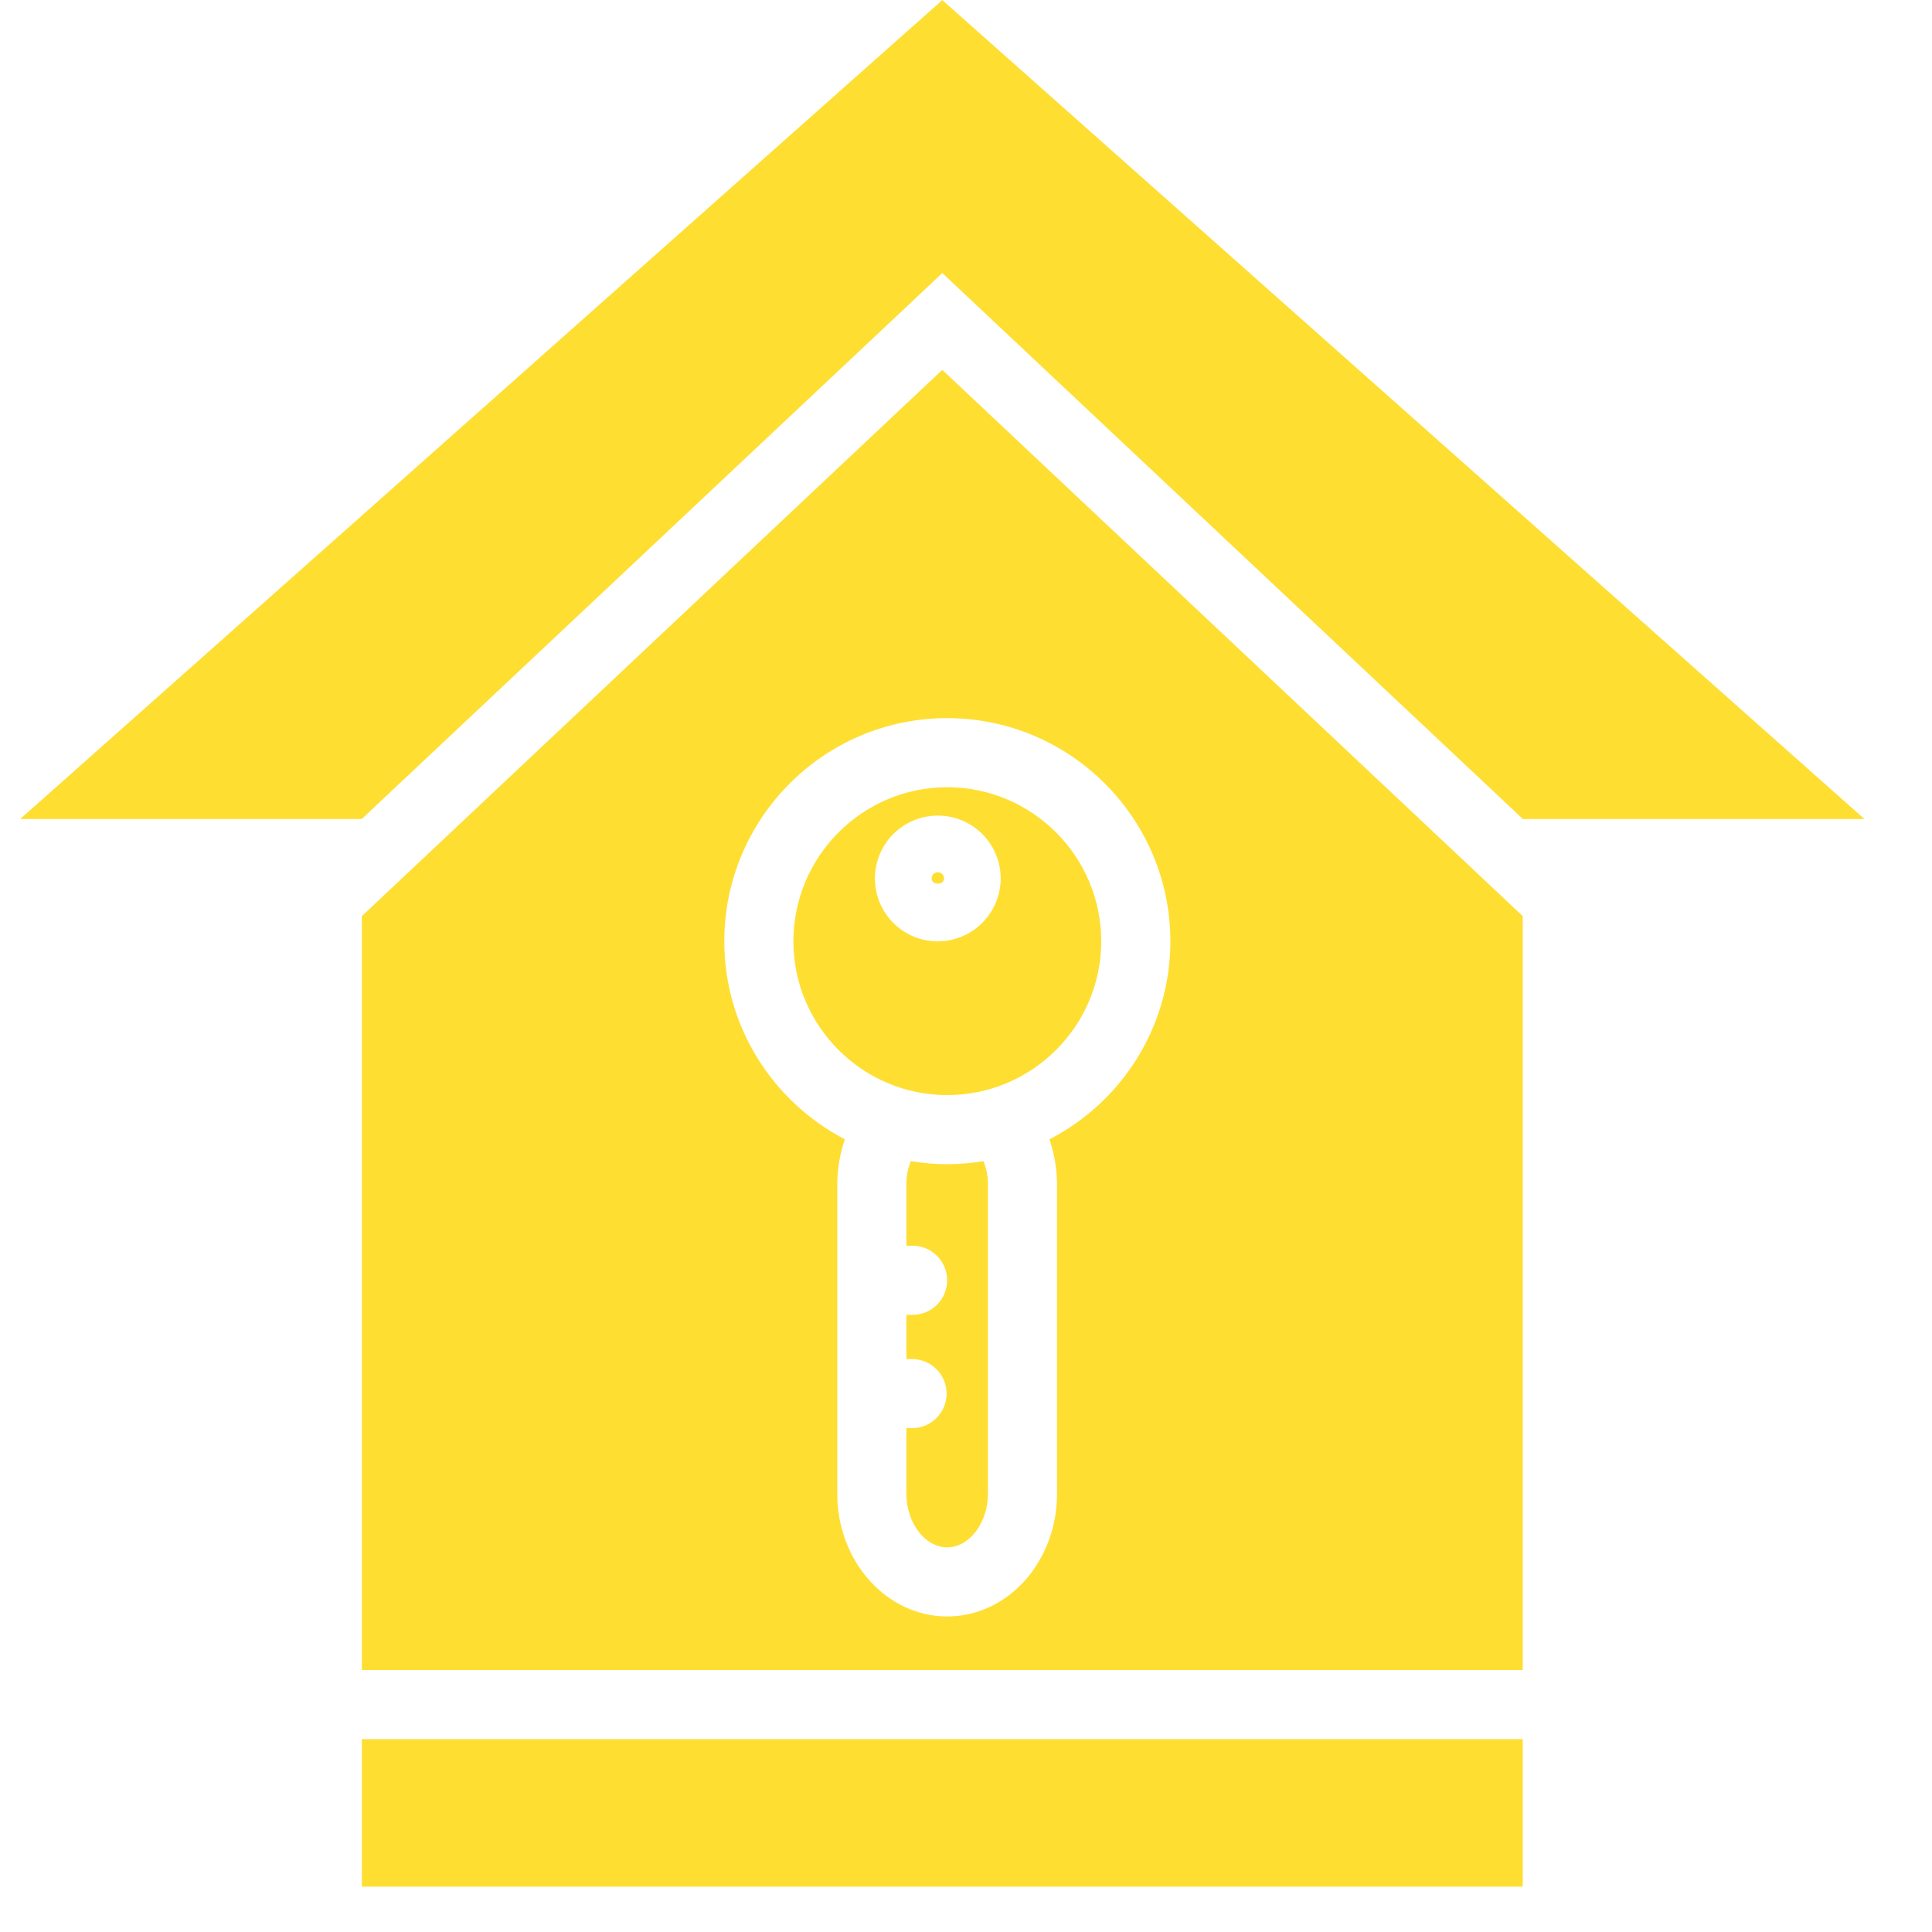 <svg xmlns="http://www.w3.org/2000/svg" xmlns:xlink="http://www.w3.org/1999/xlink" width="500" viewBox="0 0 375.12 383.04" height="500"><defs></defs><g id="845653c0bb"><path style=" stroke:none;fill-rule:nonzero;fill:#ffde32;fill-opacity:1;" d="M 183.211 174.164 C 183.211 175.535 180.746 175.535 180.746 174.164 C 180.746 174 180.777 173.844 180.84 173.691 C 180.902 173.539 180.992 173.406 181.109 173.293 C 181.223 173.176 181.355 173.086 181.508 173.023 C 181.66 172.961 181.816 172.93 181.98 172.93 C 182.145 172.93 182.301 172.961 182.453 173.023 C 182.602 173.086 182.734 173.176 182.852 173.293 C 182.969 173.406 183.055 173.539 183.117 173.691 C 183.18 173.844 183.211 174 183.211 174.164 Z M 183.211 174.164 "></path><path style=" stroke:none;fill-rule:nonzero;fill:#ffde32;fill-opacity:1;" d="M 183.82 156.078 C 167.039 156.078 153.34 169.781 153.34 186.633 C 153.34 203.414 167.039 217.113 183.82 217.113 C 200.672 217.113 214.371 203.414 214.371 186.633 C 214.371 169.781 200.672 156.078 183.82 156.078 Z M 181.973 186.637 C 181.152 186.637 180.34 186.559 179.539 186.398 C 178.734 186.238 177.957 186 177.199 185.688 C 176.441 185.375 175.727 184.988 175.043 184.535 C 174.363 184.082 173.734 183.562 173.156 182.984 C 172.574 182.406 172.059 181.777 171.605 181.094 C 171.148 180.414 170.766 179.695 170.453 178.941 C 170.137 178.184 169.902 177.402 169.742 176.602 C 169.582 175.797 169.504 174.988 169.504 174.168 C 169.504 173.352 169.582 172.539 169.742 171.734 C 169.902 170.934 170.137 170.152 170.453 169.398 C 170.766 168.641 171.148 167.922 171.605 167.242 C 172.059 166.562 172.574 165.93 173.156 165.352 C 173.734 164.773 174.363 164.258 175.043 163.801 C 175.727 163.348 176.441 162.961 177.199 162.648 C 177.957 162.336 178.734 162.098 179.539 161.941 C 180.34 161.781 181.152 161.699 181.973 161.699 C 182.789 161.699 183.602 161.781 184.402 161.941 C 185.207 162.098 185.984 162.336 186.742 162.648 C 187.5 162.961 188.219 163.348 188.898 163.801 C 189.578 164.258 190.207 164.773 190.789 165.352 C 191.367 165.93 191.883 166.562 192.336 167.242 C 192.793 167.922 193.176 168.641 193.488 169.398 C 193.805 170.152 194.039 170.934 194.199 171.734 C 194.359 172.539 194.438 173.352 194.438 174.168 C 194.438 174.988 194.355 175.797 194.191 176.598 C 194.031 177.398 193.793 178.18 193.477 178.934 C 193.164 179.688 192.781 180.406 192.324 181.086 C 191.871 181.766 191.352 182.395 190.773 182.973 C 190.195 183.551 189.566 184.066 188.887 184.523 C 188.207 184.977 187.492 185.363 186.734 185.676 C 185.98 185.992 185.203 186.227 184.398 186.391 C 183.598 186.551 182.789 186.633 181.973 186.637 Z M 181.973 186.637 "></path><g clip-rule="nonzero"><path style=" stroke:none;fill-rule:nonzero;fill:#ffde32;fill-opacity:1;" d="M 191.012 230.199 C 186.219 231.023 181.426 231.023 176.633 230.199 C 176.012 231.711 175.715 233.289 175.742 234.926 L 175.742 246.98 L 176.973 246.98 C 177.422 246.98 177.867 247.023 178.309 247.113 C 178.75 247.199 179.176 247.328 179.594 247.5 C 180.008 247.672 180.402 247.883 180.777 248.133 C 181.152 248.383 181.496 248.668 181.816 248.988 C 182.133 249.305 182.418 249.652 182.668 250.023 C 182.918 250.398 183.129 250.793 183.301 251.207 C 183.473 251.625 183.602 252.051 183.688 252.492 C 183.777 252.934 183.82 253.379 183.82 253.828 C 183.82 254.281 183.777 254.727 183.688 255.168 C 183.602 255.605 183.473 256.035 183.301 256.449 C 183.129 256.867 182.918 257.262 182.668 257.637 C 182.418 258.008 182.133 258.355 181.816 258.672 C 181.496 258.992 181.152 259.273 180.777 259.523 C 180.402 259.773 180.008 259.984 179.594 260.156 C 179.176 260.332 178.75 260.461 178.309 260.547 C 177.867 260.637 177.422 260.68 176.973 260.68 L 175.742 260.68 L 175.742 269.449 L 176.973 269.449 C 177.418 269.453 177.855 269.504 178.293 269.598 C 178.727 269.691 179.148 269.824 179.559 270 C 179.969 270.176 180.355 270.387 180.727 270.641 C 181.094 270.891 181.434 271.176 181.746 271.492 C 182.059 271.809 182.336 272.152 182.582 272.527 C 182.828 272.898 183.035 273.289 183.203 273.703 C 183.371 274.113 183.5 274.539 183.586 274.977 C 183.672 275.41 183.715 275.852 183.715 276.297 C 183.715 276.742 183.672 277.184 183.586 277.621 C 183.5 278.059 183.371 278.484 183.203 278.895 C 183.035 279.309 182.828 279.699 182.582 280.07 C 182.336 280.441 182.059 280.785 181.746 281.105 C 181.434 281.422 181.094 281.707 180.727 281.957 C 180.355 282.207 179.969 282.422 179.559 282.598 C 179.148 282.77 178.727 282.906 178.293 283 C 177.855 283.09 177.418 283.141 176.973 283.148 L 175.742 283.148 L 175.742 296.164 C 175.742 301.918 179.441 306.781 183.828 306.781 C 188.211 306.781 191.91 301.918 191.91 296.164 L 191.91 234.926 C 191.938 233.285 191.637 231.711 191.012 230.199 Z M 191.012 230.199 C 186.219 231.023 181.426 231.023 176.633 230.199 C 176.012 231.711 175.715 233.289 175.742 234.926 L 175.742 246.98 L 176.973 246.98 C 177.422 246.98 177.867 247.023 178.309 247.113 C 178.75 247.199 179.176 247.328 179.594 247.5 C 180.008 247.672 180.402 247.883 180.777 248.133 C 181.152 248.383 181.496 248.668 181.816 248.988 C 182.133 249.305 182.418 249.652 182.668 250.023 C 182.918 250.398 183.129 250.793 183.301 251.207 C 183.473 251.625 183.602 252.051 183.688 252.492 C 183.777 252.934 183.82 253.379 183.82 253.828 C 183.82 254.281 183.777 254.727 183.688 255.168 C 183.602 255.605 183.473 256.035 183.301 256.449 C 183.129 256.867 182.918 257.262 182.668 257.637 C 182.418 258.008 182.133 258.355 181.816 258.672 C 181.496 258.992 181.152 259.273 180.777 259.523 C 180.402 259.773 180.008 259.984 179.594 260.156 C 179.176 260.332 178.75 260.461 178.309 260.547 C 177.867 260.637 177.422 260.68 176.973 260.68 L 175.742 260.68 L 175.742 269.449 L 176.973 269.449 C 177.418 269.453 177.855 269.504 178.293 269.598 C 178.727 269.691 179.148 269.824 179.559 270 C 179.969 270.176 180.355 270.387 180.727 270.641 C 181.094 270.891 181.434 271.176 181.746 271.492 C 182.059 271.809 182.336 272.152 182.582 272.527 C 182.828 272.898 183.035 273.289 183.203 273.703 C 183.371 274.113 183.5 274.539 183.586 274.977 C 183.672 275.41 183.715 275.852 183.715 276.297 C 183.715 276.742 183.672 277.184 183.586 277.621 C 183.5 278.059 183.371 278.484 183.203 278.895 C 183.035 279.309 182.828 279.699 182.582 280.07 C 182.336 280.441 182.059 280.785 181.746 281.105 C 181.434 281.422 181.094 281.707 180.727 281.957 C 180.355 282.207 179.969 282.422 179.559 282.598 C 179.148 282.77 178.727 282.906 178.293 283 C 177.855 283.09 177.418 283.141 176.973 283.148 L 175.742 283.148 L 175.742 296.164 C 175.742 301.918 179.441 306.781 183.828 306.781 C 188.211 306.781 191.91 301.918 191.91 296.164 L 191.91 234.926 C 191.938 233.285 191.637 231.711 191.012 230.199 Z M 191.012 230.199 C 186.219 231.023 181.426 231.023 176.633 230.199 C 176.012 231.711 175.715 233.289 175.742 234.926 L 175.742 246.98 L 176.973 246.98 C 177.422 246.98 177.867 247.023 178.309 247.113 C 178.75 247.199 179.176 247.328 179.594 247.5 C 180.008 247.672 180.402 247.883 180.777 248.133 C 181.152 248.383 181.496 248.668 181.816 248.988 C 182.133 249.305 182.418 249.652 182.668 250.023 C 182.918 250.398 183.129 250.793 183.301 251.207 C 183.473 251.625 183.602 252.051 183.688 252.492 C 183.777 252.934 183.82 253.379 183.82 253.828 C 183.82 254.281 183.777 254.727 183.688 255.168 C 183.602 255.605 183.473 256.035 183.301 256.449 C 183.129 256.867 182.918 257.262 182.668 257.637 C 182.418 258.008 182.133 258.355 181.816 258.672 C 181.496 258.992 181.152 259.273 180.777 259.523 C 180.402 259.773 180.008 259.984 179.594 260.156 C 179.176 260.332 178.75 260.461 178.309 260.547 C 177.867 260.637 177.422 260.68 176.973 260.68 L 175.742 260.68 L 175.742 269.449 L 176.973 269.449 C 177.418 269.453 177.855 269.504 178.293 269.598 C 178.727 269.691 179.148 269.824 179.559 270 C 179.969 270.176 180.355 270.387 180.727 270.641 C 181.094 270.891 181.434 271.176 181.746 271.492 C 182.059 271.809 182.336 272.152 182.582 272.527 C 182.828 272.898 183.035 273.289 183.203 273.703 C 183.371 274.113 183.5 274.539 183.586 274.977 C 183.672 275.41 183.715 275.852 183.715 276.297 C 183.715 276.742 183.672 277.184 183.586 277.621 C 183.5 278.059 183.371 278.484 183.203 278.895 C 183.035 279.309 182.828 279.699 182.582 280.07 C 182.336 280.441 182.059 280.785 181.746 281.105 C 181.434 281.422 181.094 281.707 180.727 281.957 C 180.355 282.207 179.969 282.422 179.559 282.598 C 179.148 282.77 178.727 282.906 178.293 283 C 177.855 283.09 177.418 283.141 176.973 283.148 L 175.742 283.148 L 175.742 296.164 C 175.742 301.918 179.441 306.781 183.828 306.781 C 188.211 306.781 191.91 301.918 191.91 296.164 L 191.91 234.926 C 191.938 233.285 191.637 231.711 191.012 230.199 Z M 67.781 344.797 L 67.781 374.051 L 297.941 374.051 L 297.941 344.797 Z M 191.012 230.199 C 186.219 231.023 181.426 231.023 176.633 230.199 C 176.012 231.711 175.715 233.289 175.742 234.926 L 175.742 246.98 L 176.973 246.98 C 177.422 246.98 177.867 247.023 178.309 247.113 C 178.75 247.199 179.176 247.328 179.594 247.5 C 180.008 247.672 180.402 247.883 180.777 248.133 C 181.152 248.383 181.496 248.668 181.816 248.988 C 182.133 249.305 182.418 249.652 182.668 250.023 C 182.918 250.398 183.129 250.793 183.301 251.207 C 183.473 251.625 183.602 252.051 183.688 252.492 C 183.777 252.934 183.82 253.379 183.82 253.828 C 183.82 254.281 183.777 254.727 183.688 255.168 C 183.602 255.605 183.473 256.035 183.301 256.449 C 183.129 256.867 182.918 257.262 182.668 257.637 C 182.418 258.008 182.133 258.355 181.816 258.672 C 181.496 258.992 181.152 259.273 180.777 259.523 C 180.402 259.773 180.008 259.984 179.594 260.156 C 179.176 260.332 178.75 260.461 178.309 260.547 C 177.867 260.637 177.422 260.68 176.973 260.68 L 175.742 260.68 L 175.742 269.449 L 176.973 269.449 C 177.418 269.453 177.855 269.504 178.293 269.598 C 178.727 269.691 179.148 269.824 179.559 270 C 179.969 270.176 180.355 270.387 180.727 270.641 C 181.094 270.891 181.434 271.176 181.746 271.492 C 182.059 271.809 182.336 272.152 182.582 272.527 C 182.828 272.898 183.035 273.289 183.203 273.703 C 183.371 274.113 183.5 274.539 183.586 274.977 C 183.672 275.41 183.715 275.852 183.715 276.297 C 183.715 276.742 183.672 277.184 183.586 277.621 C 183.5 278.059 183.371 278.484 183.203 278.895 C 183.035 279.309 182.828 279.699 182.582 280.07 C 182.336 280.441 182.059 280.785 181.746 281.105 C 181.434 281.422 181.094 281.707 180.727 281.957 C 180.355 282.207 179.969 282.422 179.559 282.598 C 179.148 282.77 178.727 282.906 178.293 283 C 177.855 283.09 177.418 283.141 176.973 283.148 L 175.742 283.148 L 175.742 296.164 C 175.742 301.918 179.441 306.781 183.828 306.781 C 188.211 306.781 191.91 301.918 191.91 296.164 L 191.91 234.926 C 191.938 233.285 191.637 231.711 191.012 230.199 Z M 191.012 230.199 C 186.219 231.023 181.426 231.023 176.633 230.199 C 176.012 231.711 175.715 233.289 175.742 234.926 L 175.742 246.98 L 176.973 246.98 C 177.422 246.98 177.867 247.023 178.309 247.113 C 178.75 247.199 179.176 247.328 179.594 247.5 C 180.008 247.672 180.402 247.883 180.777 248.133 C 181.152 248.383 181.496 248.668 181.816 248.988 C 182.133 249.305 182.418 249.652 182.668 250.023 C 182.918 250.398 183.129 250.793 183.301 251.207 C 183.473 251.625 183.602 252.051 183.688 252.492 C 183.777 252.934 183.82 253.379 183.82 253.828 C 183.82 254.281 183.777 254.727 183.688 255.168 C 183.602 255.605 183.473 256.035 183.301 256.449 C 183.129 256.867 182.918 257.262 182.668 257.637 C 182.418 258.008 182.133 258.355 181.816 258.672 C 181.496 258.992 181.152 259.273 180.777 259.523 C 180.402 259.773 180.008 259.984 179.594 260.156 C 179.176 260.332 178.75 260.461 178.309 260.547 C 177.867 260.637 177.422 260.68 176.973 260.68 L 175.742 260.68 L 175.742 269.449 L 176.973 269.449 C 177.418 269.453 177.855 269.504 178.293 269.598 C 178.727 269.691 179.148 269.824 179.559 270 C 179.969 270.176 180.355 270.387 180.727 270.641 C 181.094 270.891 181.434 271.176 181.746 271.492 C 182.059 271.809 182.336 272.152 182.582 272.527 C 182.828 272.898 183.035 273.289 183.203 273.703 C 183.371 274.113 183.5 274.539 183.586 274.977 C 183.672 275.41 183.715 275.852 183.715 276.297 C 183.715 276.742 183.672 277.184 183.586 277.621 C 183.5 278.059 183.371 278.484 183.203 278.895 C 183.035 279.309 182.828 279.699 182.582 280.07 C 182.336 280.441 182.059 280.785 181.746 281.105 C 181.434 281.422 181.094 281.707 180.727 281.957 C 180.355 282.207 179.969 282.422 179.559 282.598 C 179.148 282.77 178.727 282.906 178.293 283 C 177.855 283.09 177.418 283.141 176.973 283.148 L 175.742 283.148 L 175.742 296.164 C 175.742 301.918 179.441 306.781 183.828 306.781 C 188.211 306.781 191.91 301.918 191.91 296.164 L 191.91 234.926 C 191.938 233.285 191.637 231.711 191.012 230.199 Z M 67.781 374.051 L 297.941 374.051 L 297.941 344.797 L 67.781 344.797 Z M 182.863 73.332 L 176.082 79.703 L 67.781 181.629 L 67.781 331.098 L 297.941 331.098 L 297.941 181.629 Z M 204.098 225.883 C 205.098 228.812 205.602 231.828 205.605 234.926 L 205.605 296.164 C 205.605 309.59 195.879 320.48 183.82 320.48 C 171.832 320.48 162.039 309.59 162.039 296.164 L 162.039 234.926 C 162.043 231.828 162.543 228.812 163.543 225.883 C 149.363 218.484 139.641 203.688 139.641 186.633 C 139.641 162.246 159.434 142.379 183.828 142.379 C 208.223 142.379 228.082 162.246 228.082 186.633 C 228.07 203.688 218.344 218.551 204.098 225.883 Z M 183.82 230.812 C 181.406 230.816 179.012 230.613 176.633 230.199 C 176.008 231.711 175.711 233.289 175.742 234.926 L 175.742 246.98 L 176.969 246.98 C 177.418 246.98 177.863 247.023 178.305 247.113 C 178.746 247.199 179.176 247.328 179.59 247.5 C 180.008 247.672 180.402 247.883 180.773 248.133 C 181.148 248.383 181.496 248.668 181.812 248.988 C 182.133 249.305 182.414 249.652 182.664 250.023 C 182.914 250.398 183.125 250.793 183.297 251.207 C 183.469 251.625 183.602 252.051 183.688 252.492 C 183.777 252.934 183.82 253.379 183.82 253.828 C 183.82 254.281 183.777 254.727 183.688 255.168 C 183.602 255.605 183.469 256.035 183.297 256.449 C 183.125 256.867 182.914 257.262 182.664 257.637 C 182.414 258.008 182.133 258.355 181.812 258.672 C 181.496 258.992 181.148 259.273 180.773 259.523 C 180.402 259.773 180.008 259.984 179.59 260.156 C 179.176 260.332 178.746 260.461 178.305 260.547 C 177.863 260.637 177.418 260.68 176.969 260.68 L 175.742 260.68 L 175.742 269.449 L 176.969 269.449 C 177.414 269.453 177.855 269.504 178.289 269.598 C 178.727 269.691 179.148 269.824 179.559 270 C 179.969 270.176 180.355 270.387 180.723 270.641 C 181.09 270.891 181.43 271.176 181.742 271.492 C 182.055 271.809 182.336 272.152 182.578 272.527 C 182.824 272.898 183.031 273.289 183.199 273.703 C 183.371 274.113 183.496 274.539 183.582 274.977 C 183.668 275.41 183.711 275.852 183.711 276.297 C 183.711 276.742 183.668 277.184 183.582 277.621 C 183.496 278.059 183.367 278.484 183.199 278.895 C 183.031 279.309 182.824 279.699 182.578 280.07 C 182.336 280.441 182.055 280.785 181.742 281.105 C 181.43 281.422 181.09 281.707 180.723 281.957 C 180.355 282.207 179.969 282.422 179.559 282.598 C 179.148 282.77 178.727 282.906 178.289 283 C 177.855 283.09 177.414 283.141 176.969 283.148 L 175.742 283.148 L 175.742 296.164 C 175.742 301.918 179.441 306.781 183.824 306.781 C 188.207 306.781 191.906 301.918 191.906 296.164 L 191.906 234.926 C 191.938 233.289 191.641 231.711 191.016 230.199 C 188.637 230.613 186.238 230.82 183.82 230.812 Z M 191.012 230.199 C 186.219 231.023 181.426 231.023 176.633 230.199 C 176.008 231.711 175.711 233.289 175.742 234.926 L 175.742 246.98 L 176.969 246.98 C 177.418 246.98 177.863 247.023 178.305 247.113 C 178.746 247.199 179.176 247.328 179.59 247.5 C 180.008 247.672 180.402 247.883 180.773 248.133 C 181.148 248.383 181.496 248.668 181.812 248.988 C 182.133 249.305 182.414 249.652 182.664 250.023 C 182.914 250.398 183.125 250.793 183.297 251.207 C 183.469 251.625 183.602 252.051 183.688 252.492 C 183.777 252.934 183.82 253.379 183.82 253.828 C 183.82 254.281 183.777 254.727 183.688 255.168 C 183.602 255.605 183.469 256.035 183.297 256.449 C 183.125 256.867 182.914 257.262 182.664 257.637 C 182.414 258.008 182.133 258.355 181.812 258.672 C 181.496 258.992 181.148 259.273 180.773 259.523 C 180.402 259.773 180.008 259.984 179.59 260.156 C 179.176 260.332 178.746 260.461 178.305 260.547 C 177.863 260.637 177.418 260.68 176.969 260.68 L 175.742 260.68 L 175.742 269.449 L 176.969 269.449 C 177.414 269.453 177.855 269.504 178.289 269.598 C 178.727 269.691 179.148 269.824 179.559 270 C 179.969 270.176 180.355 270.387 180.723 270.641 C 181.09 270.891 181.43 271.176 181.742 271.492 C 182.055 271.809 182.336 272.152 182.578 272.527 C 182.824 272.898 183.031 273.289 183.199 273.703 C 183.371 274.113 183.496 274.539 183.582 274.977 C 183.668 275.41 183.711 275.852 183.711 276.297 C 183.711 276.742 183.668 277.184 183.582 277.621 C 183.496 278.059 183.367 278.484 183.199 278.895 C 183.031 279.309 182.824 279.699 182.578 280.07 C 182.336 280.441 182.055 280.785 181.742 281.105 C 181.43 281.422 181.09 281.707 180.723 281.957 C 180.355 282.207 179.969 282.422 179.559 282.598 C 179.148 282.77 178.727 282.906 178.289 283 C 177.855 283.09 177.414 283.141 176.969 283.148 L 175.742 283.148 L 175.742 296.164 C 175.742 301.918 179.441 306.781 183.824 306.781 C 188.207 306.781 191.906 301.918 191.906 296.164 L 191.906 234.926 C 191.938 233.285 191.637 231.711 191.012 230.199 Z M 191.012 230.199 C 186.219 231.023 181.426 231.023 176.633 230.199 C 176.008 231.711 175.711 233.289 175.742 234.926 L 175.742 246.98 L 176.969 246.98 C 177.418 246.98 177.863 247.023 178.305 247.113 C 178.746 247.199 179.176 247.328 179.59 247.5 C 180.008 247.672 180.402 247.883 180.773 248.133 C 181.148 248.383 181.496 248.668 181.812 248.988 C 182.133 249.305 182.414 249.652 182.664 250.023 C 182.914 250.398 183.125 250.793 183.297 251.207 C 183.469 251.625 183.602 252.051 183.688 252.492 C 183.777 252.934 183.82 253.379 183.82 253.828 C 183.82 254.281 183.777 254.727 183.688 255.168 C 183.602 255.605 183.469 256.035 183.297 256.449 C 183.125 256.867 182.914 257.262 182.664 257.637 C 182.414 258.008 182.133 258.355 181.812 258.672 C 181.496 258.992 181.148 259.273 180.773 259.523 C 180.402 259.773 180.008 259.984 179.59 260.156 C 179.176 260.332 178.746 260.461 178.305 260.547 C 177.863 260.637 177.418 260.68 176.969 260.68 L 175.742 260.68 L 175.742 269.449 L 176.969 269.449 C 177.414 269.453 177.855 269.504 178.289 269.598 C 178.727 269.691 179.148 269.824 179.559 270 C 179.969 270.176 180.355 270.387 180.723 270.641 C 181.09 270.891 181.43 271.176 181.742 271.492 C 182.055 271.809 182.336 272.152 182.578 272.527 C 182.824 272.898 183.031 273.289 183.199 273.703 C 183.371 274.113 183.496 274.539 183.582 274.977 C 183.668 275.41 183.711 275.852 183.711 276.297 C 183.711 276.742 183.668 277.184 183.582 277.621 C 183.496 278.059 183.367 278.484 183.199 278.895 C 183.031 279.309 182.824 279.699 182.578 280.07 C 182.336 280.441 182.055 280.785 181.742 281.105 C 181.43 281.422 181.09 281.707 180.723 281.957 C 180.355 282.207 179.969 282.422 179.559 282.598 C 179.148 282.77 178.727 282.906 178.289 283 C 177.855 283.09 177.414 283.141 176.969 283.148 L 175.742 283.148 L 175.742 296.164 C 175.742 301.918 179.441 306.781 183.824 306.781 C 188.207 306.781 191.906 301.918 191.906 296.164 L 191.906 234.926 C 191.938 233.285 191.637 231.711 191.012 230.199 Z M 191.012 230.199 C 186.219 231.023 181.426 231.023 176.633 230.199 C 176.008 231.711 175.711 233.289 175.742 234.926 L 175.742 246.98 L 176.969 246.98 C 177.418 246.98 177.863 247.023 178.305 247.113 C 178.746 247.199 179.176 247.328 179.59 247.5 C 180.008 247.672 180.402 247.883 180.773 248.133 C 181.148 248.383 181.496 248.668 181.812 248.988 C 182.133 249.305 182.414 249.652 182.664 250.023 C 182.914 250.398 183.125 250.793 183.297 251.207 C 183.469 251.625 183.602 252.051 183.688 252.492 C 183.777 252.934 183.82 253.379 183.82 253.828 C 183.82 254.281 183.777 254.727 183.688 255.168 C 183.602 255.605 183.469 256.035 183.297 256.449 C 183.125 256.867 182.914 257.262 182.664 257.637 C 182.414 258.008 182.133 258.355 181.812 258.672 C 181.496 258.992 181.148 259.273 180.773 259.523 C 180.402 259.773 180.008 259.984 179.59 260.156 C 179.176 260.332 178.746 260.461 178.305 260.547 C 177.863 260.637 177.418 260.68 176.969 260.68 L 175.742 260.68 L 175.742 269.449 L 176.969 269.449 C 177.414 269.453 177.855 269.504 178.289 269.598 C 178.727 269.691 179.148 269.824 179.559 270 C 179.969 270.176 180.355 270.387 180.723 270.641 C 181.09 270.891 181.43 271.176 181.742 271.492 C 182.055 271.809 182.336 272.152 182.578 272.527 C 182.824 272.898 183.031 273.289 183.199 273.703 C 183.371 274.113 183.496 274.539 183.582 274.977 C 183.668 275.41 183.711 275.852 183.711 276.297 C 183.711 276.742 183.668 277.184 183.582 277.621 C 183.496 278.059 183.367 278.484 183.199 278.895 C 183.031 279.309 182.824 279.699 182.578 280.07 C 182.336 280.441 182.055 280.785 181.742 281.105 C 181.43 281.422 181.09 281.707 180.723 281.957 C 180.355 282.207 179.969 282.422 179.559 282.598 C 179.148 282.77 178.727 282.906 178.289 283 C 177.855 283.09 177.414 283.141 176.969 283.148 L 175.742 283.148 L 175.742 296.164 C 175.742 301.918 179.441 306.781 183.824 306.781 C 188.207 306.781 191.906 301.918 191.906 296.164 L 191.906 234.926 C 191.938 233.285 191.637 231.711 191.012 230.199 Z M 191.012 230.199 C 186.219 231.023 181.426 231.023 176.633 230.199 C 176.008 231.711 175.711 233.289 175.742 234.926 L 175.742 246.98 L 176.969 246.98 C 177.418 246.98 177.863 247.023 178.305 247.113 C 178.746 247.199 179.176 247.328 179.59 247.5 C 180.008 247.672 180.402 247.883 180.773 248.133 C 181.148 248.383 181.496 248.668 181.812 248.988 C 182.133 249.305 182.414 249.652 182.664 250.023 C 182.914 250.398 183.125 250.793 183.297 251.207 C 183.469 251.625 183.602 252.051 183.688 252.492 C 183.777 252.934 183.82 253.379 183.82 253.828 C 183.82 254.281 183.777 254.727 183.688 255.168 C 183.602 255.605 183.469 256.035 183.297 256.449 C 183.125 256.867 182.914 257.262 182.664 257.637 C 182.414 258.008 182.133 258.355 181.812 258.672 C 181.496 258.992 181.148 259.273 180.773 259.523 C 180.402 259.773 180.008 259.984 179.59 260.156 C 179.176 260.332 178.746 260.461 178.305 260.547 C 177.863 260.637 177.418 260.68 176.969 260.68 L 175.742 260.68 L 175.742 269.449 L 176.969 269.449 C 177.414 269.453 177.855 269.504 178.289 269.598 C 178.727 269.691 179.148 269.824 179.559 270 C 179.969 270.176 180.355 270.387 180.723 270.641 C 181.09 270.891 181.43 271.176 181.742 271.492 C 182.055 271.809 182.336 272.152 182.578 272.527 C 182.824 272.898 183.031 273.289 183.199 273.703 C 183.371 274.113 183.496 274.539 183.582 274.977 C 183.668 275.41 183.711 275.852 183.711 276.297 C 183.711 276.742 183.668 277.184 183.582 277.621 C 183.496 278.059 183.367 278.484 183.199 278.895 C 183.031 279.309 182.824 279.699 182.578 280.07 C 182.336 280.441 182.055 280.785 181.742 281.105 C 181.43 281.422 181.09 281.707 180.723 281.957 C 180.355 282.207 179.969 282.422 179.559 282.598 C 179.148 282.77 178.727 282.906 178.289 283 C 177.855 283.09 177.414 283.141 176.969 283.148 L 175.742 283.148 L 175.742 296.164 C 175.742 301.918 179.441 306.781 183.824 306.781 C 188.207 306.781 191.906 301.918 191.906 296.164 L 191.906 234.926 C 191.938 233.285 191.637 231.711 191.012 230.199 Z M 191.012 230.199 C 186.219 231.023 181.426 231.023 176.633 230.199 C 176.008 231.711 175.711 233.289 175.742 234.926 L 175.742 246.98 L 176.969 246.98 C 177.418 246.98 177.863 247.023 178.305 247.113 C 178.746 247.199 179.176 247.328 179.59 247.5 C 180.008 247.672 180.402 247.883 180.773 248.133 C 181.148 248.383 181.496 248.668 181.812 248.988 C 182.133 249.305 182.414 249.652 182.664 250.023 C 182.914 250.398 183.125 250.793 183.297 251.207 C 183.469 251.625 183.602 252.051 183.688 252.492 C 183.777 252.934 183.82 253.379 183.82 253.828 C 183.82 254.281 183.777 254.727 183.688 255.168 C 183.602 255.605 183.469 256.035 183.297 256.449 C 183.125 256.867 182.914 257.262 182.664 257.637 C 182.414 258.008 182.133 258.355 181.812 258.672 C 181.496 258.992 181.148 259.273 180.773 259.523 C 180.402 259.773 180.008 259.984 179.59 260.156 C 179.176 260.332 178.746 260.461 178.305 260.547 C 177.863 260.637 177.418 260.68 176.969 260.68 L 175.742 260.68 L 175.742 269.449 L 176.969 269.449 C 177.414 269.453 177.855 269.504 178.289 269.598 C 178.727 269.691 179.148 269.824 179.559 270 C 179.969 270.176 180.355 270.387 180.723 270.641 C 181.09 270.891 181.43 271.176 181.742 271.492 C 182.055 271.809 182.336 272.152 182.578 272.527 C 182.824 272.898 183.031 273.289 183.199 273.703 C 183.371 274.113 183.496 274.539 183.582 274.977 C 183.668 275.41 183.711 275.852 183.711 276.297 C 183.711 276.742 183.668 277.184 183.582 277.621 C 183.496 278.059 183.367 278.484 183.199 278.895 C 183.031 279.309 182.824 279.699 182.578 280.07 C 182.336 280.441 182.055 280.785 181.742 281.105 C 181.43 281.422 181.09 281.707 180.723 281.957 C 180.355 282.207 179.969 282.422 179.559 282.598 C 179.148 282.77 178.727 282.906 178.289 283 C 177.855 283.09 177.414 283.141 176.969 283.148 L 175.742 283.148 L 175.742 296.164 C 175.742 301.918 179.441 306.781 183.824 306.781 C 188.207 306.781 191.906 301.918 191.906 296.164 L 191.906 234.926 C 191.938 233.285 191.637 231.711 191.012 230.199 Z M 191.012 230.199 C 186.219 231.023 181.426 231.023 176.633 230.199 C 176.008 231.711 175.711 233.289 175.742 234.926 L 175.742 246.98 L 176.969 246.98 C 177.418 246.98 177.863 247.023 178.305 247.113 C 178.746 247.199 179.176 247.328 179.59 247.5 C 180.008 247.672 180.402 247.883 180.773 248.133 C 181.148 248.383 181.496 248.668 181.812 248.988 C 182.133 249.305 182.414 249.652 182.664 250.023 C 182.914 250.398 183.125 250.793 183.297 251.207 C 183.469 251.625 183.602 252.051 183.688 252.492 C 183.777 252.934 183.82 253.379 183.82 253.828 C 183.82 254.281 183.777 254.727 183.688 255.168 C 183.602 255.605 183.469 256.035 183.297 256.449 C 183.125 256.867 182.914 257.262 182.664 257.637 C 182.414 258.008 182.133 258.355 181.812 258.672 C 181.496 258.992 181.148 259.273 180.773 259.523 C 180.402 259.773 180.008 259.984 179.59 260.156 C 179.176 260.332 178.746 260.461 178.305 260.547 C 177.863 260.637 177.418 260.68 176.969 260.68 L 175.742 260.68 L 175.742 269.449 L 176.969 269.449 C 177.414 269.453 177.855 269.504 178.289 269.598 C 178.727 269.691 179.148 269.824 179.559 270 C 179.969 270.176 180.355 270.387 180.723 270.641 C 181.09 270.891 181.43 271.176 181.742 271.492 C 182.055 271.809 182.336 272.152 182.578 272.527 C 182.824 272.898 183.031 273.289 183.199 273.703 C 183.371 274.113 183.496 274.539 183.582 274.977 C 183.668 275.41 183.711 275.852 183.711 276.297 C 183.711 276.742 183.668 277.184 183.582 277.621 C 183.496 278.059 183.367 278.484 183.199 278.895 C 183.031 279.309 182.824 279.699 182.578 280.07 C 182.336 280.441 182.055 280.785 181.742 281.105 C 181.43 281.422 181.09 281.707 180.723 281.957 C 180.355 282.207 179.969 282.422 179.559 282.598 C 179.148 282.77 178.727 282.906 178.289 283 C 177.855 283.09 177.414 283.141 176.969 283.148 L 175.742 283.148 L 175.742 296.164 C 175.742 301.918 179.441 306.781 183.824 306.781 C 188.207 306.781 191.906 301.918 191.906 296.164 L 191.906 234.926 C 191.938 233.285 191.637 231.711 191.012 230.199 Z M 191.012 230.199 C 186.219 231.023 181.426 231.023 176.633 230.199 C 176.008 231.711 175.711 233.289 175.742 234.926 L 175.742 246.98 L 176.969 246.98 C 177.418 246.98 177.863 247.023 178.305 247.113 C 178.746 247.199 179.176 247.328 179.59 247.5 C 180.008 247.672 180.402 247.883 180.773 248.133 C 181.148 248.383 181.496 248.668 181.812 248.988 C 182.133 249.305 182.414 249.652 182.664 250.023 C 182.914 250.398 183.125 250.793 183.297 251.207 C 183.469 251.625 183.602 252.051 183.688 252.492 C 183.777 252.934 183.82 253.379 183.82 253.828 C 183.82 254.281 183.777 254.727 183.688 255.168 C 183.602 255.605 183.469 256.035 183.297 256.449 C 183.125 256.867 182.914 257.262 182.664 257.637 C 182.414 258.008 182.133 258.355 181.812 258.672 C 181.496 258.992 181.148 259.273 180.773 259.523 C 180.402 259.773 180.008 259.984 179.59 260.156 C 179.176 260.332 178.746 260.461 178.305 260.547 C 177.863 260.637 177.418 260.68 176.969 260.68 L 175.742 260.68 L 175.742 269.449 L 176.969 269.449 C 177.414 269.453 177.855 269.504 178.289 269.598 C 178.727 269.691 179.148 269.824 179.559 270 C 179.969 270.176 180.355 270.387 180.723 270.641 C 181.09 270.891 181.43 271.176 181.742 271.492 C 182.055 271.809 182.336 272.152 182.578 272.527 C 182.824 272.898 183.031 273.289 183.199 273.703 C 183.371 274.113 183.496 274.539 183.582 274.977 C 183.668 275.41 183.711 275.852 183.711 276.297 C 183.711 276.742 183.668 277.184 183.582 277.621 C 183.496 278.059 183.367 278.484 183.199 278.895 C 183.031 279.309 182.824 279.699 182.578 280.07 C 182.336 280.441 182.055 280.785 181.742 281.105 C 181.43 281.422 181.09 281.707 180.723 281.957 C 180.355 282.207 179.969 282.422 179.559 282.598 C 179.148 282.77 178.727 282.906 178.289 283 C 177.855 283.09 177.414 283.141 176.969 283.148 L 175.742 283.148 L 175.742 296.164 C 175.742 301.918 179.441 306.781 183.824 306.781 C 188.207 306.781 191.906 301.918 191.906 296.164 L 191.906 234.926 C 191.938 233.285 191.637 231.711 191.012 230.199 Z M 191.012 230.199 C 186.219 231.023 181.426 231.023 176.633 230.199 C 176.008 231.711 175.711 233.289 175.742 234.926 L 175.742 246.98 L 176.969 246.98 C 177.418 246.98 177.863 247.023 178.305 247.113 C 178.746 247.199 179.176 247.328 179.59 247.5 C 180.008 247.672 180.402 247.883 180.773 248.133 C 181.148 248.383 181.496 248.668 181.812 248.988 C 182.133 249.305 182.414 249.652 182.664 250.023 C 182.914 250.398 183.125 250.793 183.297 251.207 C 183.469 251.625 183.602 252.051 183.688 252.492 C 183.777 252.934 183.82 253.379 183.82 253.828 C 183.82 254.281 183.777 254.727 183.688 255.168 C 183.602 255.605 183.469 256.035 183.297 256.449 C 183.125 256.867 182.914 257.262 182.664 257.637 C 182.414 258.008 182.133 258.355 181.812 258.672 C 181.496 258.992 181.148 259.273 180.773 259.523 C 180.402 259.773 180.008 259.984 179.59 260.156 C 179.176 260.332 178.746 260.461 178.305 260.547 C 177.863 260.637 177.418 260.68 176.969 260.68 L 175.742 260.68 L 175.742 269.449 L 176.969 269.449 C 177.414 269.453 177.855 269.504 178.289 269.598 C 178.727 269.691 179.148 269.824 179.559 270 C 179.969 270.176 180.355 270.387 180.723 270.641 C 181.09 270.891 181.43 271.176 181.742 271.492 C 182.055 271.809 182.336 272.152 182.578 272.527 C 182.824 272.898 183.031 273.289 183.199 273.703 C 183.371 274.113 183.496 274.539 183.582 274.977 C 183.668 275.41 183.711 275.852 183.711 276.297 C 183.711 276.742 183.668 277.184 183.582 277.621 C 183.496 278.059 183.367 278.484 183.199 278.895 C 183.031 279.309 182.824 279.699 182.578 280.07 C 182.336 280.441 182.055 280.785 181.742 281.105 C 181.43 281.422 181.09 281.707 180.723 281.957 C 180.355 282.207 179.969 282.422 179.559 282.598 C 179.148 282.77 178.727 282.906 178.289 283 C 177.855 283.09 177.414 283.141 176.969 283.148 L 175.742 283.148 L 175.742 296.164 C 175.742 301.918 179.441 306.781 183.824 306.781 C 188.207 306.781 191.906 301.918 191.906 296.164 L 191.906 234.926 C 191.938 233.285 191.637 231.711 191.012 230.199 Z M 191.012 230.199 C 186.219 231.023 181.426 231.023 176.633 230.199 C 176.008 231.711 175.711 233.289 175.742 234.926 L 175.742 246.98 L 176.969 246.98 C 177.418 246.98 177.863 247.023 178.305 247.113 C 178.746 247.199 179.176 247.328 179.59 247.5 C 180.008 247.672 180.402 247.883 180.773 248.133 C 181.148 248.383 181.496 248.668 181.812 248.988 C 182.133 249.305 182.414 249.652 182.664 250.023 C 182.914 250.398 183.125 250.793 183.297 251.207 C 183.469 251.625 183.602 252.051 183.688 252.492 C 183.777 252.934 183.82 253.379 183.82 253.828 C 183.82 254.281 183.777 254.727 183.688 255.168 C 183.602 255.605 183.469 256.035 183.297 256.449 C 183.125 256.867 182.914 257.262 182.664 257.637 C 182.414 258.008 182.133 258.355 181.812 258.672 C 181.496 258.992 181.148 259.273 180.773 259.523 C 180.402 259.773 180.008 259.984 179.59 260.156 C 179.176 260.332 178.746 260.461 178.305 260.547 C 177.863 260.637 177.418 260.68 176.969 260.68 L 175.742 260.68 L 175.742 269.449 L 176.969 269.449 C 177.414 269.453 177.855 269.504 178.289 269.598 C 178.727 269.691 179.148 269.824 179.559 270 C 179.969 270.176 180.355 270.387 180.723 270.641 C 181.09 270.891 181.43 271.176 181.742 271.492 C 182.055 271.809 182.336 272.152 182.578 272.527 C 182.824 272.898 183.031 273.289 183.199 273.703 C 183.371 274.113 183.496 274.539 183.582 274.977 C 183.668 275.41 183.711 275.852 183.711 276.297 C 183.711 276.742 183.668 277.184 183.582 277.621 C 183.496 278.059 183.367 278.484 183.199 278.895 C 183.031 279.309 182.824 279.699 182.578 280.07 C 182.336 280.441 182.055 280.785 181.742 281.105 C 181.43 281.422 181.09 281.707 180.723 281.957 C 180.355 282.207 179.969 282.422 179.559 282.598 C 179.148 282.77 178.727 282.906 178.289 283 C 177.855 283.09 177.414 283.141 176.969 283.148 L 175.742 283.148 L 175.742 296.164 C 175.742 301.918 179.441 306.781 183.824 306.781 C 188.207 306.781 191.906 301.918 191.906 296.164 L 191.906 234.926 C 191.938 233.285 191.637 231.711 191.012 230.199 Z M 191.012 230.199 C 186.219 231.023 181.426 231.023 176.633 230.199 C 176.008 231.711 175.711 233.289 175.742 234.926 L 175.742 246.98 L 176.969 246.98 C 177.418 246.98 177.863 247.023 178.305 247.113 C 178.746 247.199 179.176 247.328 179.59 247.5 C 180.008 247.672 180.402 247.883 180.773 248.133 C 181.148 248.383 181.496 248.668 181.812 248.988 C 182.133 249.305 182.414 249.652 182.664 250.023 C 182.914 250.398 183.125 250.793 183.297 251.207 C 183.469 251.625 183.602 252.051 183.688 252.492 C 183.777 252.934 183.82 253.379 183.82 253.828 C 183.82 254.281 183.777 254.727 183.688 255.168 C 183.602 255.605 183.469 256.035 183.297 256.449 C 183.125 256.867 182.914 257.262 182.664 257.637 C 182.414 258.008 182.133 258.355 181.812 258.672 C 181.496 258.992 181.148 259.273 180.773 259.523 C 180.402 259.773 180.008 259.984 179.59 260.156 C 179.176 260.332 178.746 260.461 178.305 260.547 C 177.863 260.637 177.418 260.68 176.969 260.68 L 175.742 260.68 L 175.742 269.449 L 176.969 269.449 C 177.414 269.453 177.855 269.504 178.289 269.598 C 178.727 269.691 179.148 269.824 179.559 270 C 179.969 270.176 180.355 270.387 180.723 270.641 C 181.09 270.891 181.43 271.176 181.742 271.492 C 182.055 271.809 182.336 272.152 182.578 272.527 C 182.824 272.898 183.031 273.289 183.199 273.703 C 183.371 274.113 183.496 274.539 183.582 274.977 C 183.668 275.41 183.711 275.852 183.711 276.297 C 183.711 276.742 183.668 277.184 183.582 277.621 C 183.496 278.059 183.367 278.484 183.199 278.895 C 183.031 279.309 182.824 279.699 182.578 280.07 C 182.336 280.441 182.055 280.785 181.742 281.105 C 181.43 281.422 181.09 281.707 180.723 281.957 C 180.355 282.207 179.969 282.422 179.559 282.598 C 179.148 282.77 178.727 282.906 178.289 283 C 177.855 283.09 177.414 283.141 176.969 283.148 L 175.742 283.148 L 175.742 296.164 C 175.742 301.918 179.441 306.781 183.824 306.781 C 188.207 306.781 191.906 301.918 191.906 296.164 L 191.906 234.926 C 191.938 233.285 191.637 231.711 191.012 230.199 Z M 191.012 230.199 C 186.219 231.023 181.426 231.023 176.633 230.199 C 176.008 231.711 175.711 233.289 175.742 234.926 L 175.742 246.98 L 176.969 246.98 C 177.418 246.98 177.863 247.023 178.305 247.113 C 178.746 247.199 179.176 247.328 179.59 247.5 C 180.008 247.672 180.402 247.883 180.773 248.133 C 181.148 248.383 181.496 248.668 181.812 248.988 C 182.133 249.305 182.414 249.652 182.664 250.023 C 182.914 250.398 183.125 250.793 183.297 251.207 C 183.469 251.625 183.602 252.051 183.688 252.492 C 183.777 252.934 183.82 253.379 183.82 253.828 C 183.82 254.281 183.777 254.727 183.688 255.168 C 183.602 255.605 183.469 256.035 183.297 256.449 C 183.125 256.867 182.914 257.262 182.664 257.637 C 182.414 258.008 182.133 258.355 181.812 258.672 C 181.496 258.992 181.148 259.273 180.773 259.523 C 180.402 259.773 180.008 259.984 179.59 260.156 C 179.176 260.332 178.746 260.461 178.305 260.547 C 177.863 260.637 177.418 260.68 176.969 260.68 L 175.742 260.68 L 175.742 269.449 L 176.969 269.449 C 177.414 269.453 177.855 269.504 178.289 269.598 C 178.727 269.691 179.148 269.824 179.559 270 C 179.969 270.176 180.355 270.387 180.723 270.641 C 181.09 270.891 181.43 271.176 181.742 271.492 C 182.055 271.809 182.336 272.152 182.578 272.527 C 182.824 272.898 183.031 273.289 183.199 273.703 C 183.371 274.113 183.496 274.539 183.582 274.977 C 183.668 275.41 183.711 275.852 183.711 276.297 C 183.711 276.742 183.668 277.184 183.582 277.621 C 183.496 278.059 183.367 278.484 183.199 278.895 C 183.031 279.309 182.824 279.699 182.578 280.07 C 182.336 280.441 182.055 280.785 181.742 281.105 C 181.43 281.422 181.09 281.707 180.723 281.957 C 180.355 282.207 179.969 282.422 179.559 282.598 C 179.148 282.77 178.727 282.906 178.289 283 C 177.855 283.09 177.414 283.141 176.969 283.148 L 175.742 283.148 L 175.742 296.164 C 175.742 301.918 179.441 306.781 183.824 306.781 C 188.207 306.781 191.906 301.918 191.906 296.164 L 191.906 234.926 C 191.938 233.285 191.637 231.711 191.012 230.199 Z M 191.012 230.199 C 186.219 231.023 181.426 231.023 176.633 230.199 C 176.008 231.711 175.711 233.289 175.742 234.926 L 175.742 246.98 L 176.969 246.98 C 177.418 246.98 177.863 247.023 178.305 247.113 C 178.746 247.199 179.176 247.328 179.59 247.5 C 180.008 247.672 180.402 247.883 180.773 248.133 C 181.148 248.383 181.496 248.668 181.812 248.988 C 182.133 249.305 182.414 249.652 182.664 250.023 C 182.914 250.398 183.125 250.793 183.297 251.207 C 183.469 251.625 183.602 252.051 183.688 252.492 C 183.777 252.934 183.82 253.379 183.82 253.828 C 183.82 254.281 183.777 254.727 183.688 255.168 C 183.602 255.605 183.469 256.035 183.297 256.449 C 183.125 256.867 182.914 257.262 182.664 257.637 C 182.414 258.008 182.133 258.355 181.812 258.672 C 181.496 258.992 181.148 259.273 180.773 259.523 C 180.402 259.773 180.008 259.984 179.59 260.156 C 179.176 260.332 178.746 260.461 178.305 260.547 C 177.863 260.637 177.418 260.68 176.969 260.68 L 175.742 260.68 L 175.742 269.449 L 176.969 269.449 C 177.414 269.453 177.855 269.504 178.289 269.598 C 178.727 269.691 179.148 269.824 179.559 270 C 179.969 270.176 180.355 270.387 180.723 270.641 C 181.09 270.891 181.43 271.176 181.742 271.492 C 182.055 271.809 182.336 272.152 182.578 272.527 C 182.824 272.898 183.031 273.289 183.199 273.703 C 183.371 274.113 183.496 274.539 183.582 274.977 C 183.668 275.41 183.711 275.852 183.711 276.297 C 183.711 276.742 183.668 277.184 183.582 277.621 C 183.496 278.059 183.367 278.484 183.199 278.895 C 183.031 279.309 182.824 279.699 182.578 280.07 C 182.336 280.441 182.055 280.785 181.742 281.105 C 181.43 281.422 181.09 281.707 180.723 281.957 C 180.355 282.207 179.969 282.422 179.559 282.598 C 179.148 282.77 178.727 282.906 178.289 283 C 177.855 283.09 177.414 283.141 176.969 283.148 L 175.742 283.148 L 175.742 296.164 C 175.742 301.918 179.441 306.781 183.824 306.781 C 188.207 306.781 191.906 301.918 191.906 296.164 L 191.906 234.926 C 191.938 233.285 191.637 231.711 191.012 230.199 Z M 191.012 230.199 C 186.219 231.023 181.426 231.023 176.633 230.199 C 176.008 231.711 175.711 233.289 175.742 234.926 L 175.742 246.98 L 176.969 246.98 C 177.418 246.98 177.863 247.023 178.305 247.113 C 178.746 247.199 179.176 247.328 179.59 247.5 C 180.008 247.672 180.402 247.883 180.773 248.133 C 181.148 248.383 181.496 248.668 181.812 248.988 C 182.133 249.305 182.414 249.652 182.664 250.023 C 182.914 250.398 183.125 250.793 183.297 251.207 C 183.469 251.625 183.602 252.051 183.688 252.492 C 183.777 252.934 183.82 253.379 183.82 253.828 C 183.82 254.281 183.777 254.727 183.688 255.168 C 183.602 255.605 183.469 256.035 183.297 256.449 C 183.125 256.867 182.914 257.262 182.664 257.637 C 182.414 258.008 182.133 258.355 181.812 258.672 C 181.496 258.992 181.148 259.273 180.773 259.523 C 180.402 259.773 180.008 259.984 179.59 260.156 C 179.176 260.332 178.746 260.461 178.305 260.547 C 177.863 260.637 177.418 260.68 176.969 260.68 L 175.742 260.68 L 175.742 269.449 L 176.969 269.449 C 177.414 269.453 177.855 269.504 178.289 269.598 C 178.727 269.691 179.148 269.824 179.559 270 C 179.969 270.176 180.355 270.387 180.723 270.641 C 181.09 270.891 181.43 271.176 181.742 271.492 C 182.055 271.809 182.336 272.152 182.578 272.527 C 182.824 272.898 183.031 273.289 183.199 273.703 C 183.371 274.113 183.496 274.539 183.582 274.977 C 183.668 275.41 183.711 275.852 183.711 276.297 C 183.711 276.742 183.668 277.184 183.582 277.621 C 183.496 278.059 183.367 278.484 183.199 278.895 C 183.031 279.309 182.824 279.699 182.578 280.07 C 182.336 280.441 182.055 280.785 181.742 281.105 C 181.43 281.422 181.09 281.707 180.723 281.957 C 180.355 282.207 179.969 282.422 179.559 282.598 C 179.148 282.77 178.727 282.906 178.289 283 C 177.855 283.09 177.414 283.141 176.969 283.148 L 175.742 283.148 L 175.742 296.164 C 175.742 301.918 179.441 306.781 183.824 306.781 C 188.207 306.781 191.906 301.918 191.906 296.164 L 191.906 234.926 C 191.938 233.285 191.637 231.711 191.012 230.199 Z M 191.012 230.199 "></path></g><g clip-rule="nonzero"><path style=" stroke:none;fill-rule:nonzero;fill:#ffde32;fill-opacity:1;" d="M 365.688 162.383 L 297.973 162.383 L 182.863 54.137 L 176.09 60.512 L 67.75 162.383 L 0.035 162.383 L 182.863 0.016 Z M 365.688 162.383 "></path></g></g></svg>